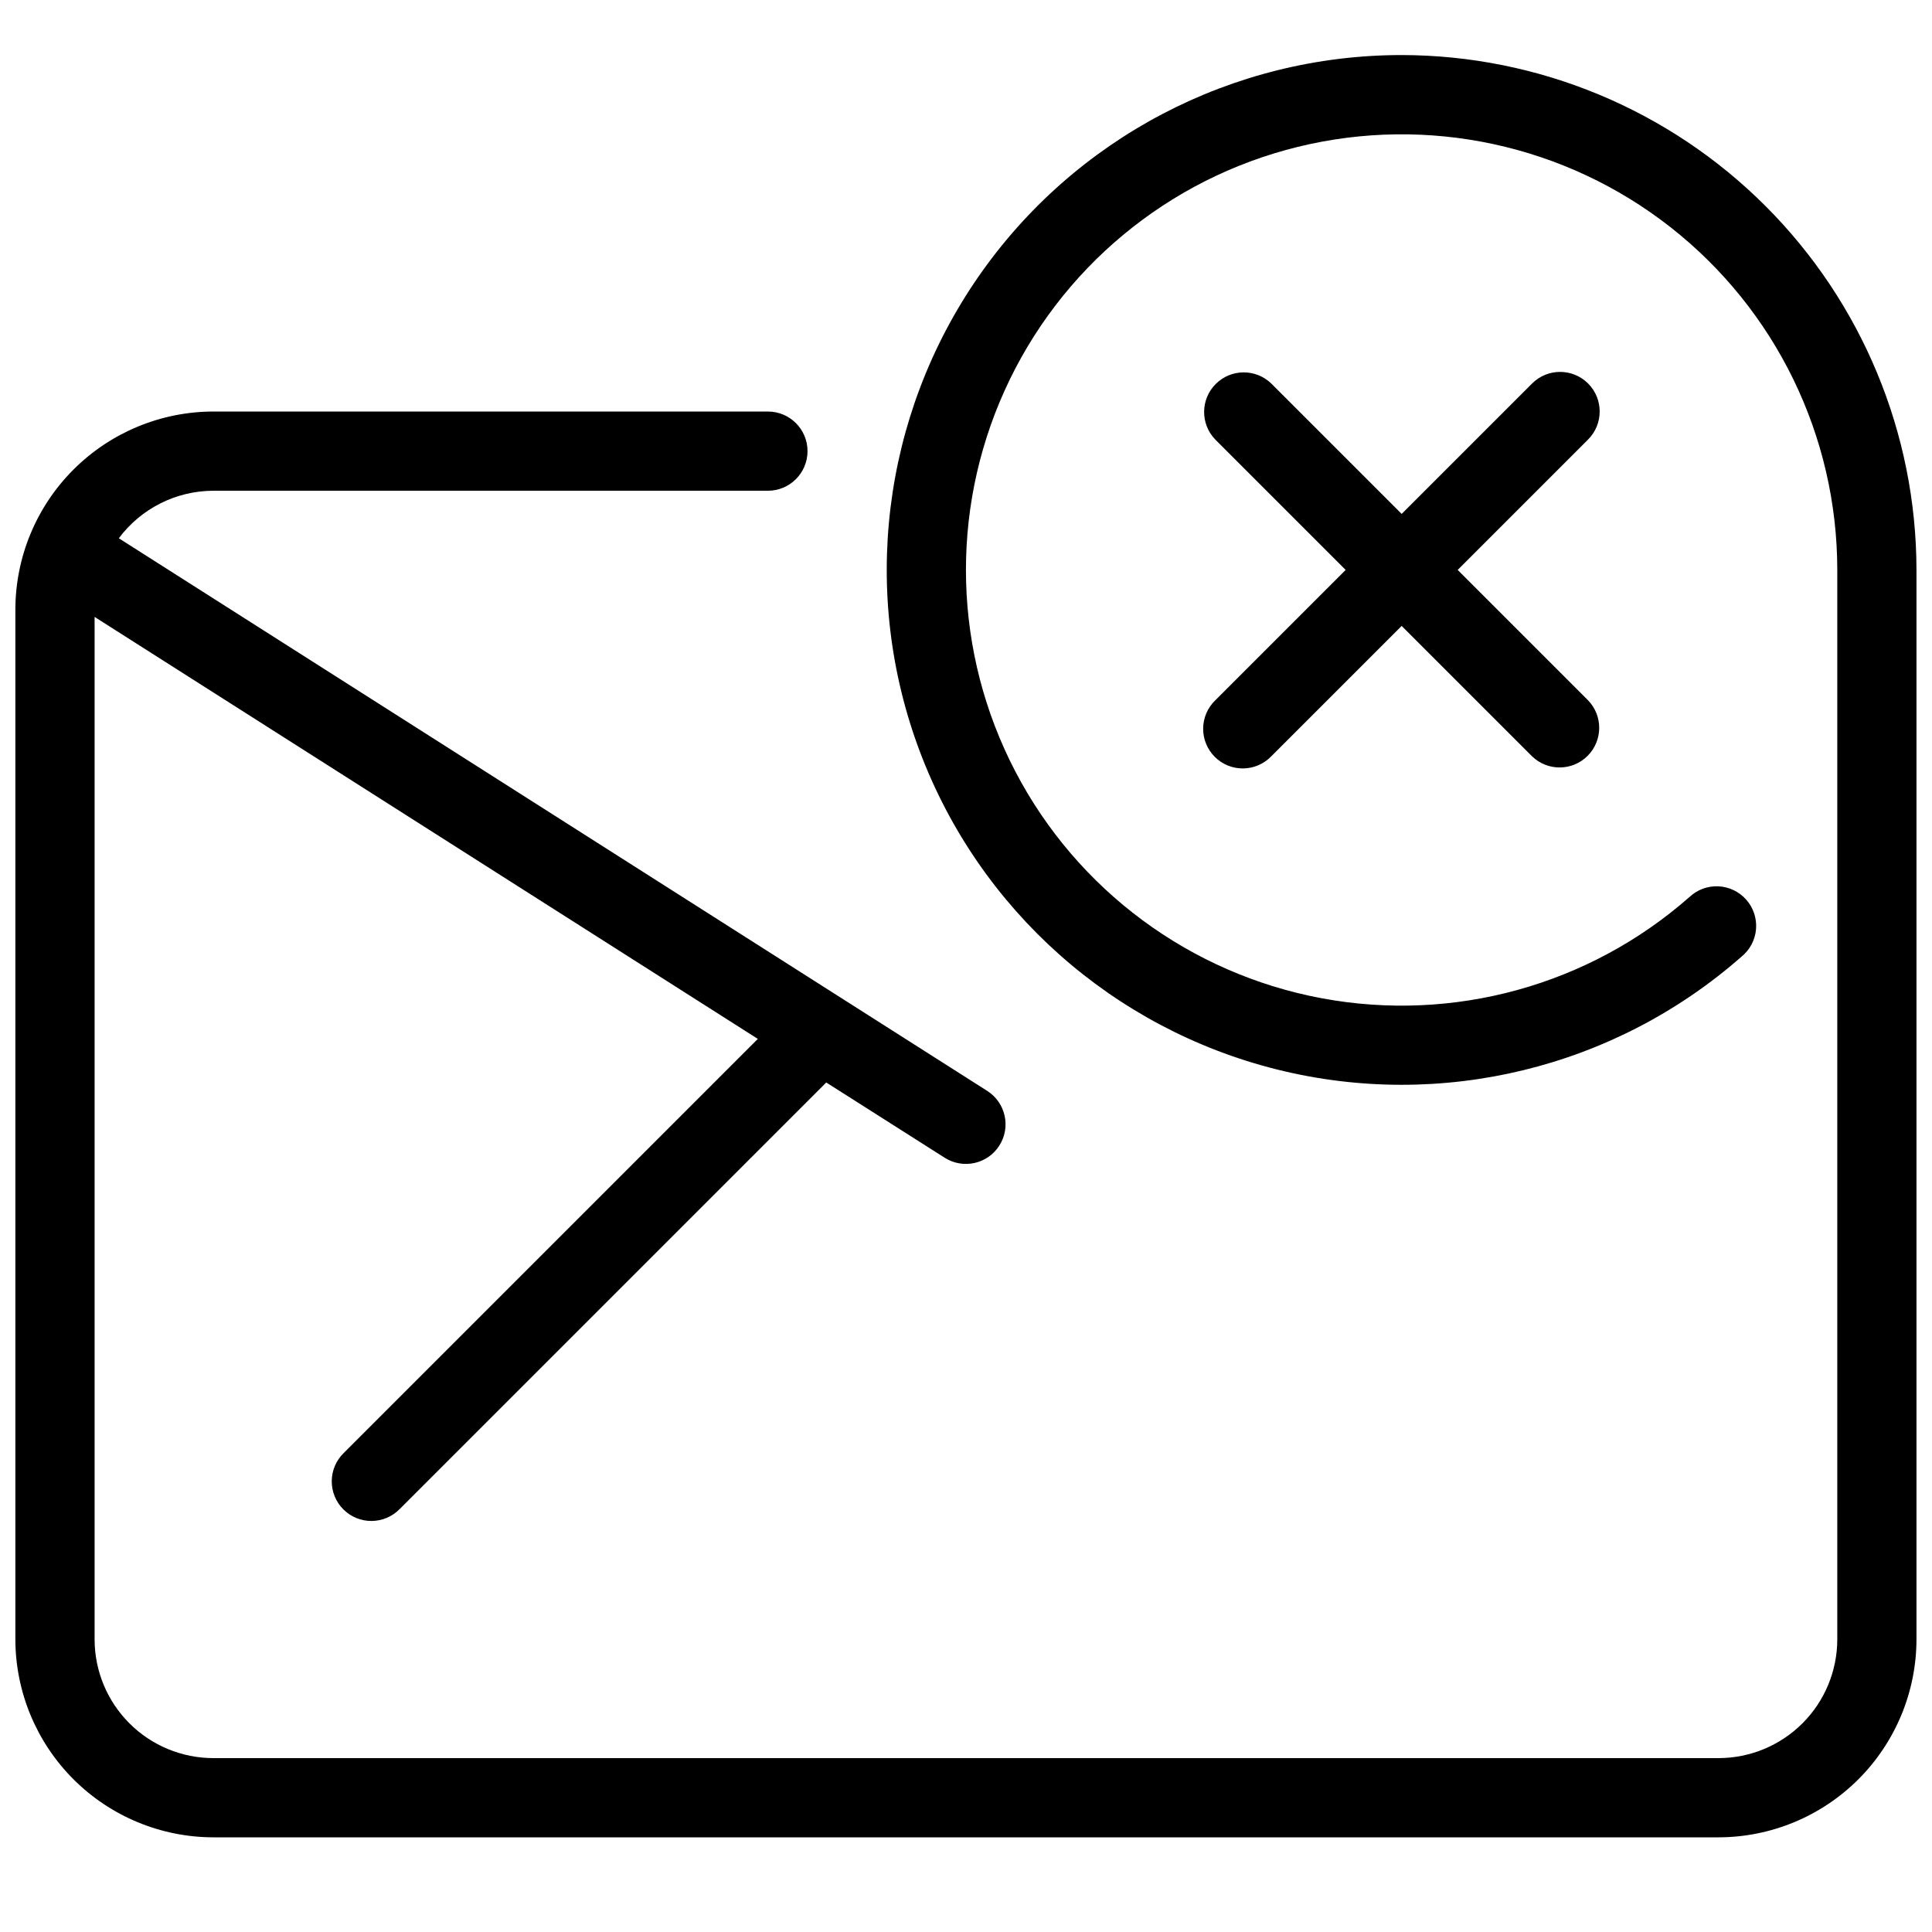 <?xml version="1.0" encoding="UTF-8"?>
<!-- Uploaded to: SVG Repo, www.svgrepo.com, Generator: SVG Repo Mixer Tools -->
<svg width="800px" height="800px" version="1.1" viewBox="144 144 512 512" xmlns="http://www.w3.org/2000/svg">
 <defs>
  <clipPath id="a">
   <path d="m148.09 158h503.81v473h-503.81z"/>
  </clipPath>
 </defs>
 <g clip-path="url(#a)">
  <path d="m515.45 158.59c-44.797 0-86.742 21.988-112.23 58.836-25.48 36.848-31.254 83.855-15.441 125.77 15.812 41.914 51.191 73.398 94.664 84.234 43.469 10.836 89.488-0.355 123.12-29.945 2.203-1.805 3.574-4.426 3.805-7.266 0.23-2.84-0.703-5.648-2.582-7.785-1.883-2.137-4.555-3.418-7.398-3.551-2.844-0.129-5.621 0.902-7.691 2.859-26.625 23.422-62.535 33.305-97.398 26.812-34.859-6.496-64.805-28.652-81.211-60.086-16.406-31.438-17.457-68.672-2.848-100.98s43.258-56.117 77.699-64.566c34.438-8.449 70.852-0.602 98.754 21.281s44.203 55.375 44.207 90.836v283.39c0 8.352-3.316 16.363-9.223 22.266-5.902 5.906-13.914 9.223-22.266 9.223h-398.85c-8.352 0-16.359-3.316-22.266-9.223-5.906-5.902-9.223-13.914-9.223-22.266v-270.94l175.76 111.83-109.71 109.71c-2.023 1.953-3.18 4.641-3.203 7.457-0.023 2.816 1.082 5.523 3.074 7.512 1.988 1.992 4.695 3.102 7.512 3.074 2.816-0.023 5.504-1.176 7.461-3.203l113-113 31.383 19.941c4.891 3.113 11.383 1.672 14.492-3.223 3.113-4.891 1.672-11.379-3.219-14.492l-230.13-146.45c5.906-7.91 15.195-12.578 25.066-12.594h146.95c5.797 0 10.496-4.699 10.496-10.496s-4.699-10.496-10.496-10.496h-146.95c-13.914 0.016-27.254 5.551-37.09 15.391-9.84 9.836-15.375 23.176-15.391 37.09v272.89c0.016 13.914 5.551 27.254 15.391 37.094 9.836 9.836 23.176 15.371 37.09 15.387h398.85c13.914-0.016 27.254-5.551 37.094-15.387 9.836-9.84 15.371-23.18 15.387-37.094v-283.39c-0.039-36.176-14.43-70.859-40.012-96.438-25.578-25.582-60.262-39.969-96.438-40.012z"/>
 </g>
 <path d="m564.86 245.63c-4.098-4.098-10.742-4.098-14.84 0l-34.566 34.562-34.562-34.562c-4.117-3.977-10.664-3.922-14.711 0.129-4.051 4.047-4.106 10.594-0.129 14.715l34.562 34.562-34.562 34.562c-2.027 1.957-3.18 4.644-3.203 7.457-0.027 2.816 1.082 5.523 3.074 7.516 1.988 1.988 4.695 3.098 7.512 3.074 2.816-0.027 5.504-1.18 7.457-3.207l34.562-34.562 34.562 34.562h0.004c4.117 3.981 10.664 3.922 14.711-0.125 4.051-4.051 4.106-10.598 0.129-14.715l-34.562-34.562 34.562-34.562c4.098-4.102 4.098-10.746 0-14.844z"/>
</svg>